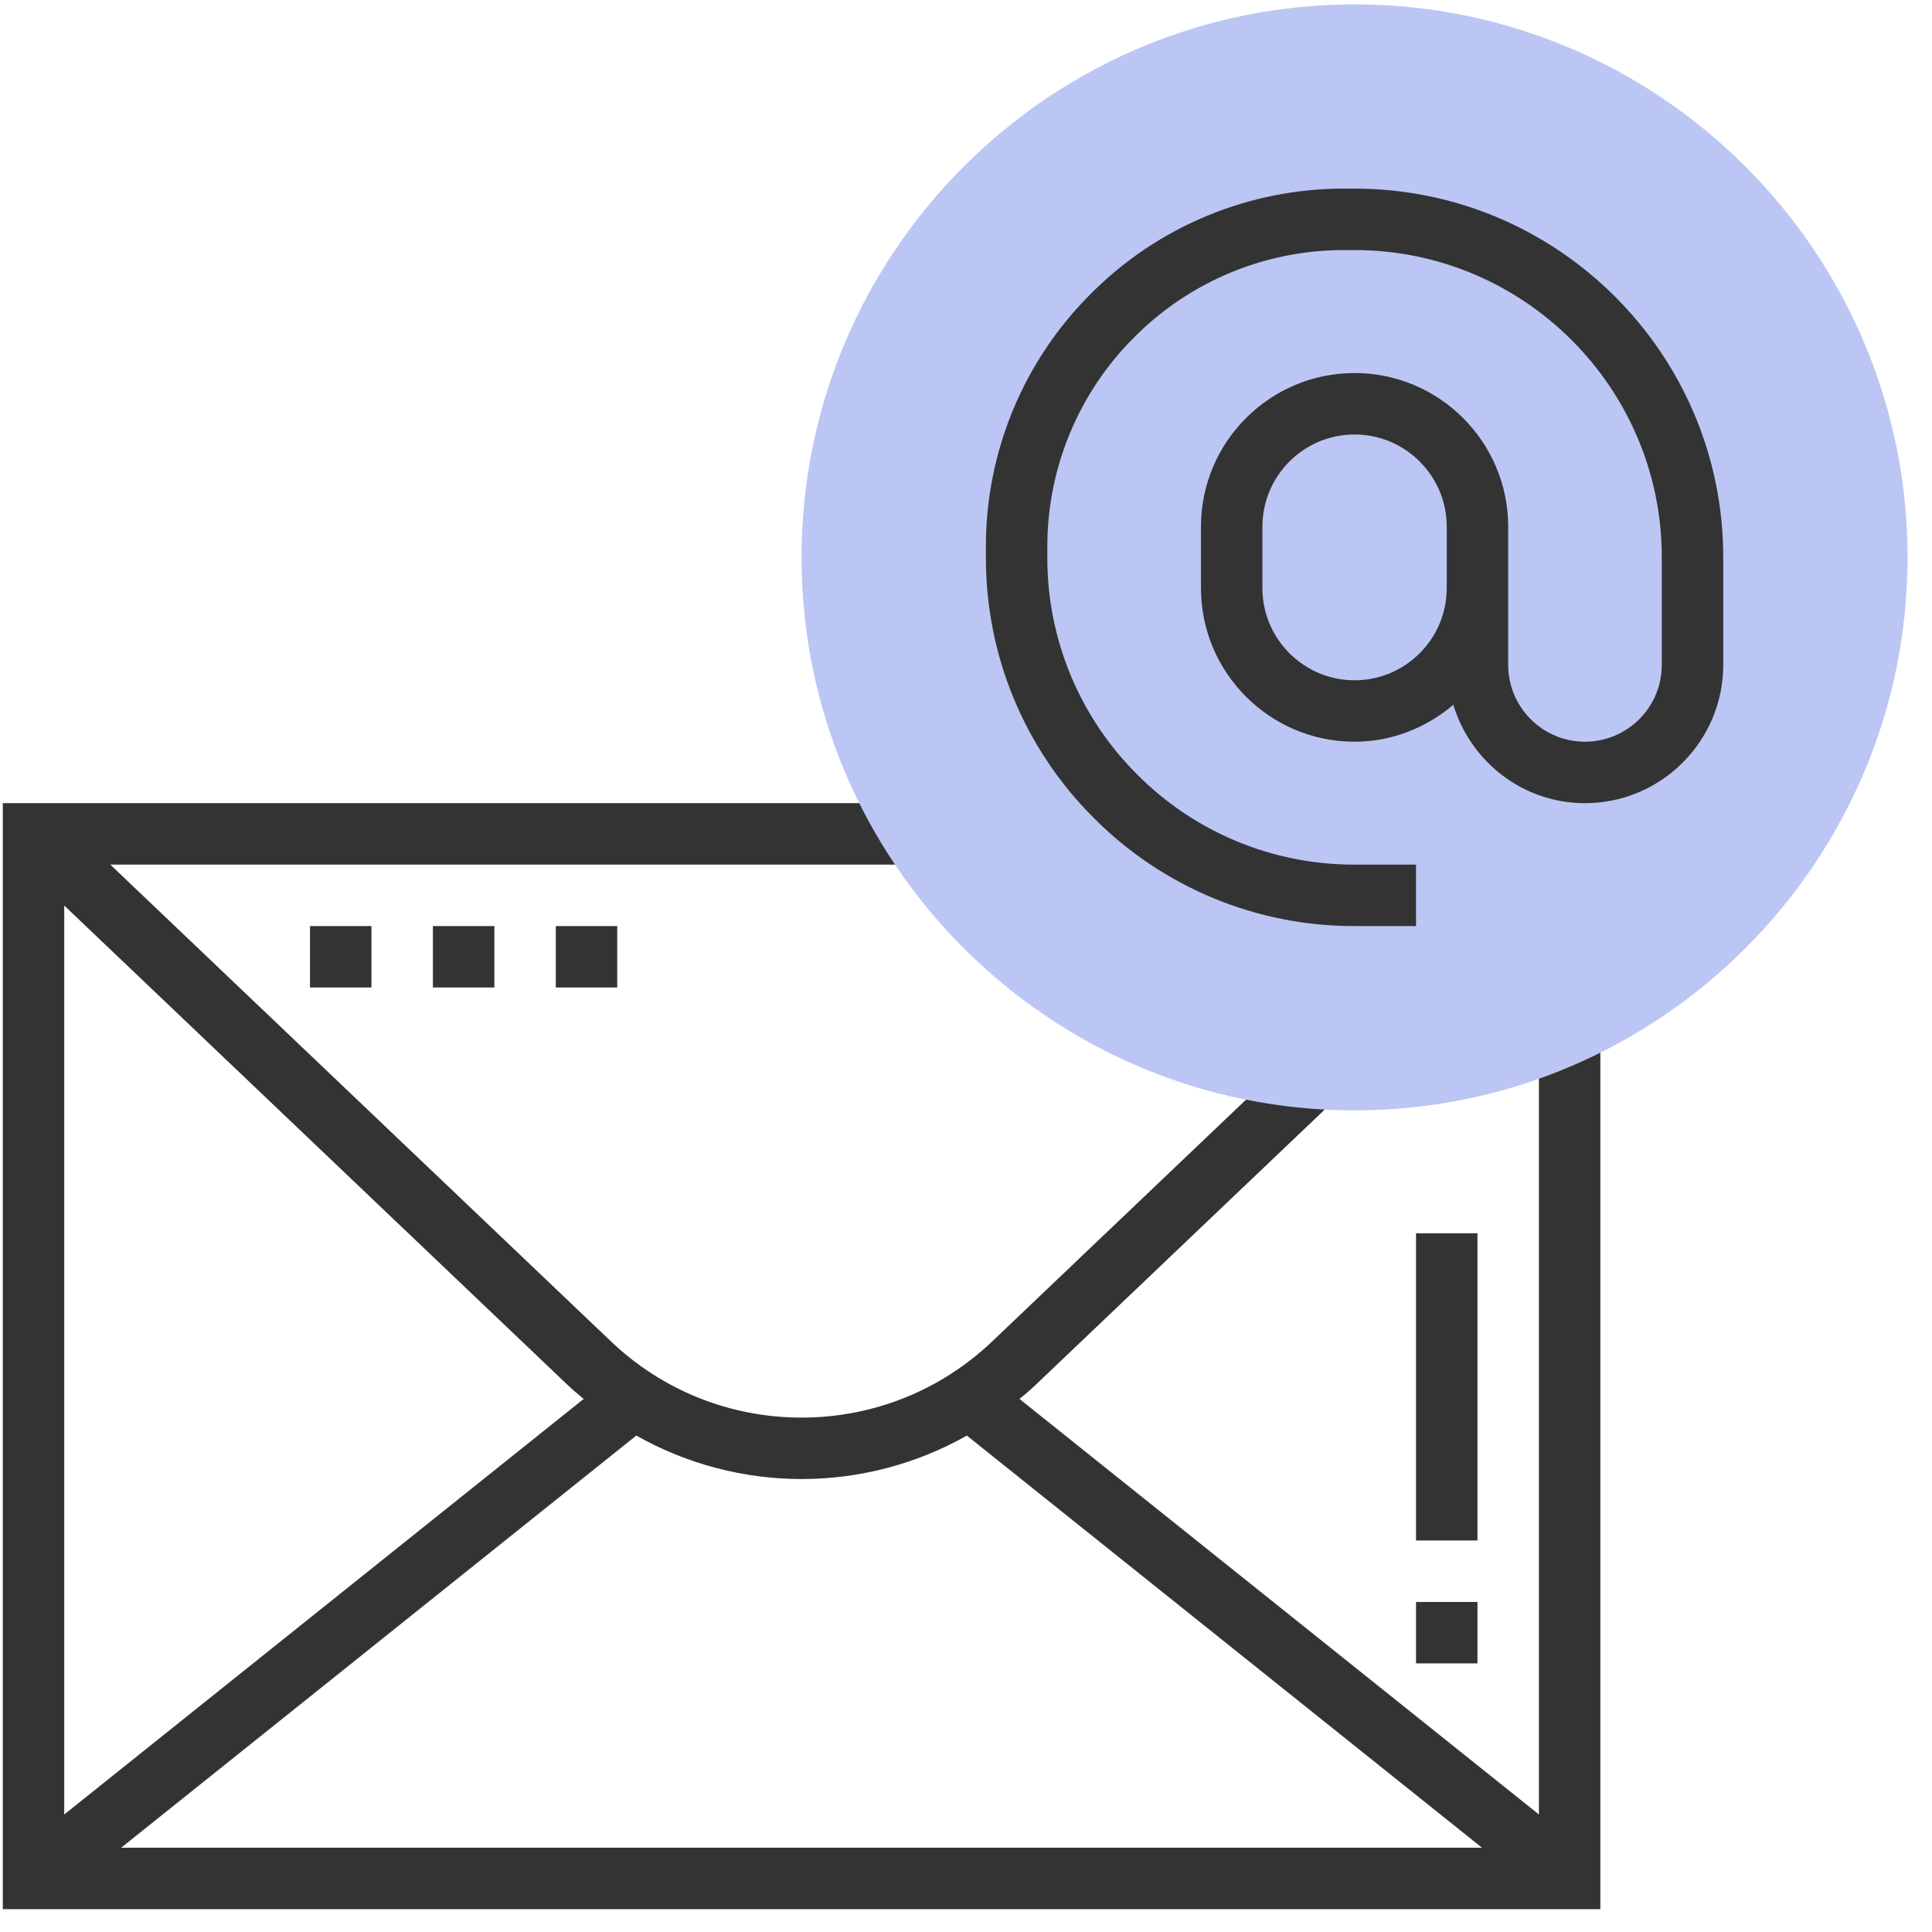 <svg width="71" height="71" viewBox="0 0 71 71" fill="none" xmlns="http://www.w3.org/2000/svg">
<g clip-path="url(#clip0_2460_69137)">
<path d="M56.554 37.96V66.681L37.466 51.411C37.653 51.253 37.844 51.099 38.022 50.929L49.04 40.436L47.483 38.8L36.465 49.294C34.567 51.101 32.079 52.096 29.457 52.096C26.836 52.096 24.347 51.101 22.45 49.293L4.054 31.774H33.517V29.516H0.103V70.161H58.812V37.96H56.554ZM35.532 52.757L54.463 67.903H4.452L23.384 52.756C25.237 53.803 27.329 54.353 29.458 54.354C31.586 54.354 33.678 53.804 35.532 52.757ZM21.45 51.41L2.361 66.682V33.279L20.892 50.927C21.072 51.098 21.263 51.252 21.45 51.41Z" fill="#333333"/>
<path d="M52.038 58.871H54.296V61.129H52.038V58.871ZM52.038 45.322H54.296V56.612H52.038V45.322Z" fill="#333333"/>
<path d="M49.78 40.806C38.574 40.806 29.457 31.689 29.457 20.483C29.457 9.278 38.574 0.161 49.78 0.161C60.985 0.161 70.102 9.278 70.102 20.483C70.102 31.689 60.985 40.806 49.78 40.806Z" fill="#BBC6F4"/>
<path d="M49.785 6.932H49.412C47.68 6.927 45.965 7.266 44.366 7.928C42.766 8.59 41.314 9.563 40.093 10.791C38.864 12.012 37.891 13.464 37.228 15.064C36.565 16.664 36.226 18.38 36.231 20.112V20.485C36.227 22.265 36.575 24.028 37.256 25.672C37.938 27.317 38.939 28.809 40.201 30.064C41.456 31.326 42.948 32.326 44.592 33.007C46.236 33.688 47.999 34.037 49.779 34.032H52.038V31.774H49.779C48.296 31.778 46.827 31.488 45.457 30.92C44.087 30.353 42.843 29.519 41.797 28.468C40.745 27.422 39.911 26.178 39.343 24.808C38.776 23.437 38.485 21.968 38.489 20.485V20.112C38.485 18.677 38.766 17.255 39.315 15.93C39.864 14.604 40.671 13.4 41.689 12.388C42.701 11.371 43.904 10.565 45.23 10.015C46.556 9.466 47.977 9.186 49.412 9.19H49.785C56.007 9.192 61.07 14.256 61.07 20.478V24.435C61.07 25.992 59.804 27.258 58.247 27.258C56.691 27.258 55.425 25.992 55.425 24.435V19.354C55.425 16.242 52.892 13.709 49.78 13.709C46.667 13.709 44.135 16.242 44.135 19.354V21.613C44.135 24.725 46.667 27.258 49.78 27.258C51.167 27.258 52.424 26.735 53.408 25.901C54.042 27.985 55.959 29.516 58.247 29.516C61.048 29.516 63.328 27.236 63.328 24.435V20.478C63.328 13.011 57.253 6.934 49.785 6.932ZM49.78 25C47.912 25 46.393 23.48 46.393 21.613V19.354C46.393 17.487 47.912 15.967 49.78 15.967C51.647 15.967 53.167 17.487 53.167 19.354V21.613C53.167 23.48 51.647 25 49.78 25ZM11.393 34.032H13.651V36.29H11.393V34.032ZM15.909 34.032H18.167V36.29H15.909V34.032ZM20.425 34.032H22.683V36.29H20.425V34.032Z" fill="#333333"/>
</g>
<defs>
<clipPath id="clip0_2460_69137">
<rect width="70" height="70" fill="white" transform="translate(0.103 0.161)"/>
</clipPath>
</defs>
</svg>
